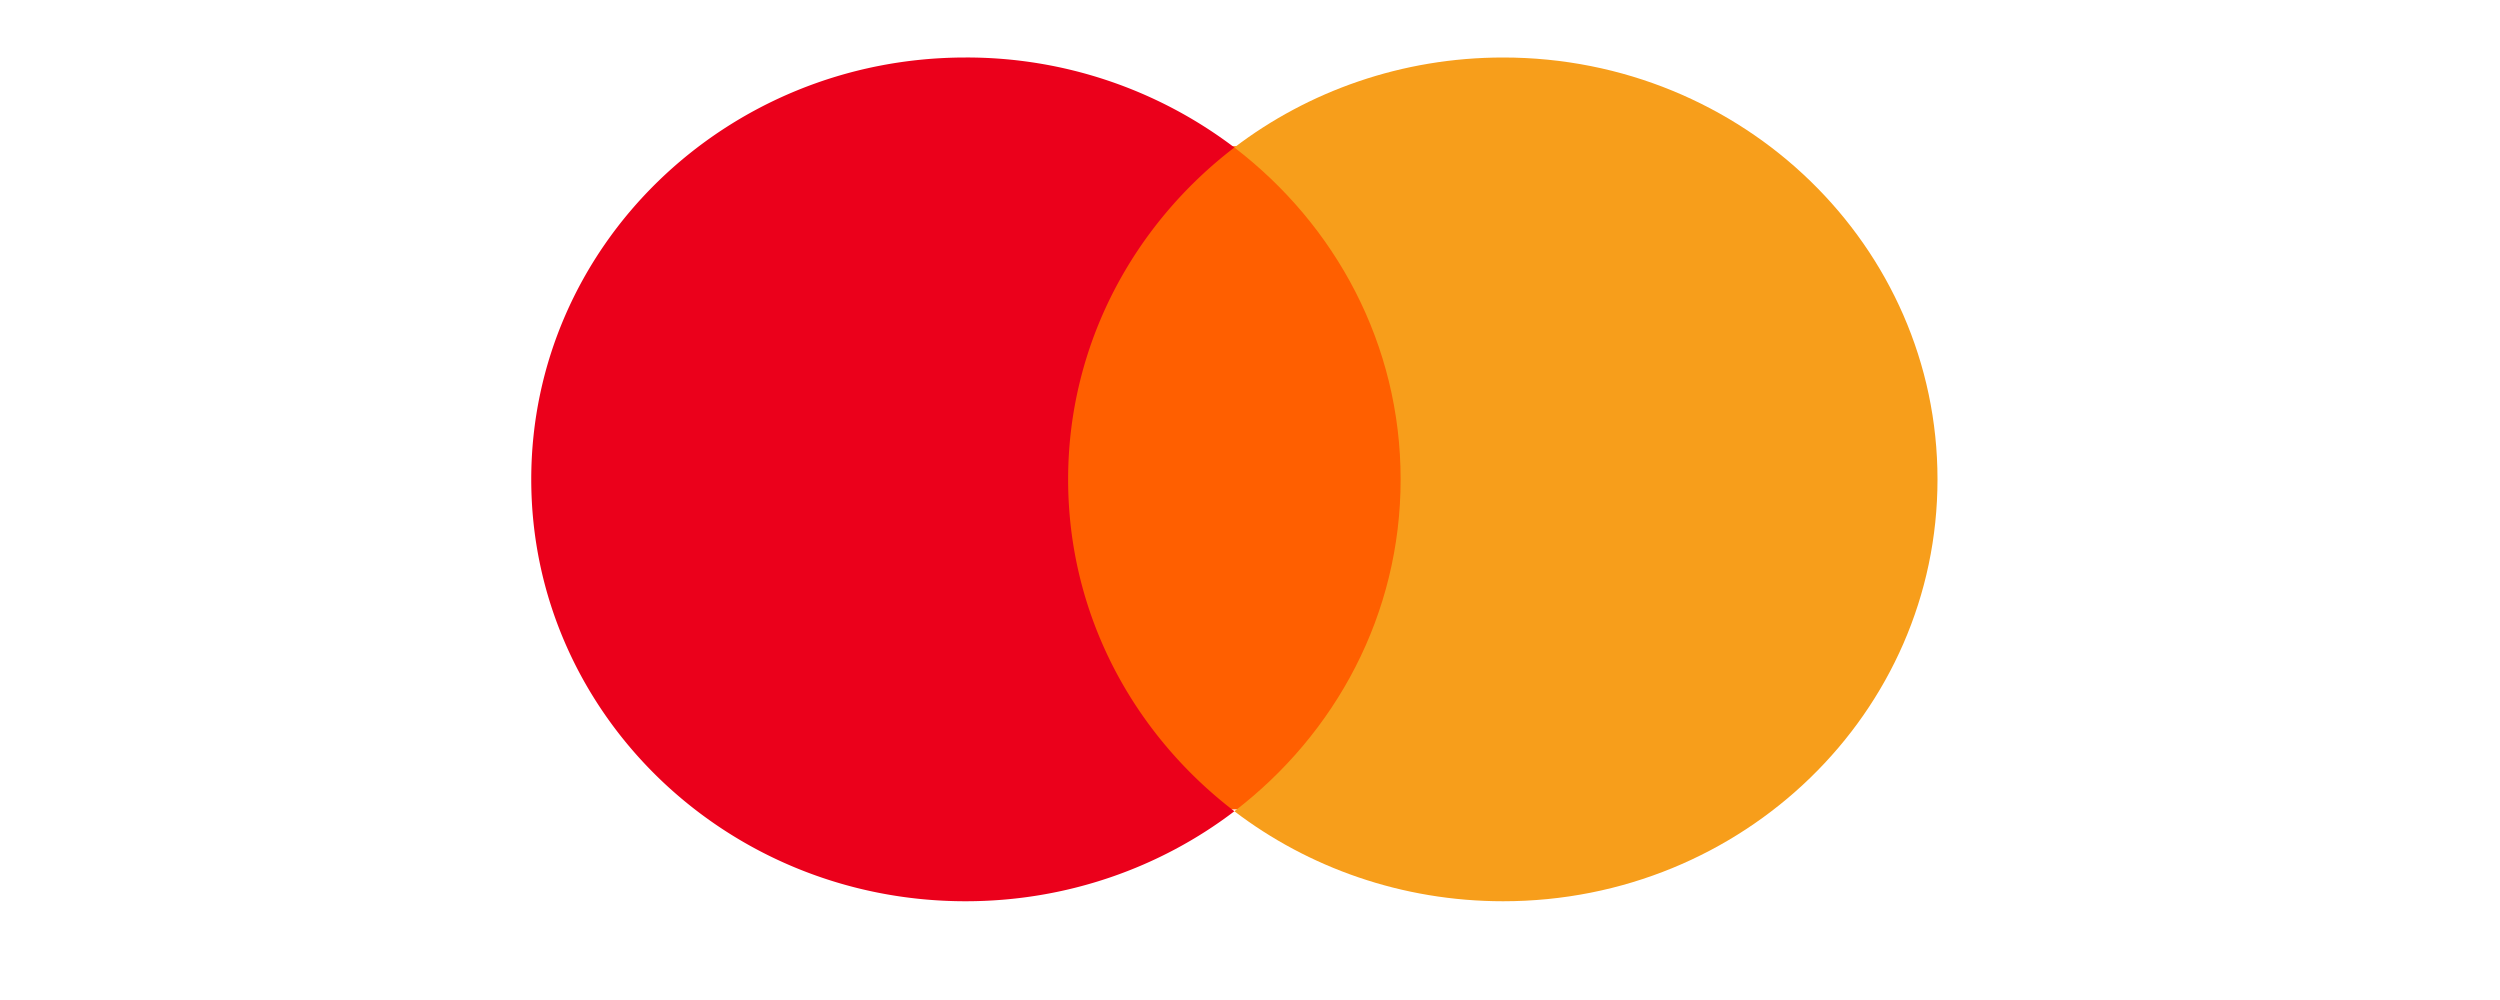 <svg viewBox="0 0 40 16" id="mastercard_svg_1726481766" xmlns="http://www.w3.org/2000/svg" width="40" height="16" data-name="Ebene 1"><path d="M23.12 12.95h-6.75V2.34h6.75z" style="stroke-width:0;fill:#ff5f00"/><path d="M17.09 7.67c0-2.15 1.04-4.07 2.66-5.31a7.085 7.085 0 0 0-4.3-1.44C11.61.92 8.5 3.94 8.5 7.67s3.11 6.75 6.95 6.75c1.62 0 3.12-.54 4.3-1.44-1.62-1.24-2.66-3.15-2.66-5.31" style="fill:#eb001b;stroke-width:0"/><path d="M31 7.67c0 3.73-3.11 6.75-6.95 6.75-1.62 0-3.12-.54-4.3-1.44 1.62-1.24 2.66-3.15 2.66-5.31s-1.04-4.07-2.66-5.31c1.18-.9 2.68-1.44 4.3-1.44C27.89.92 31 3.94 31 7.67" style="stroke-width:0;fill:#f79e1b"/></svg>